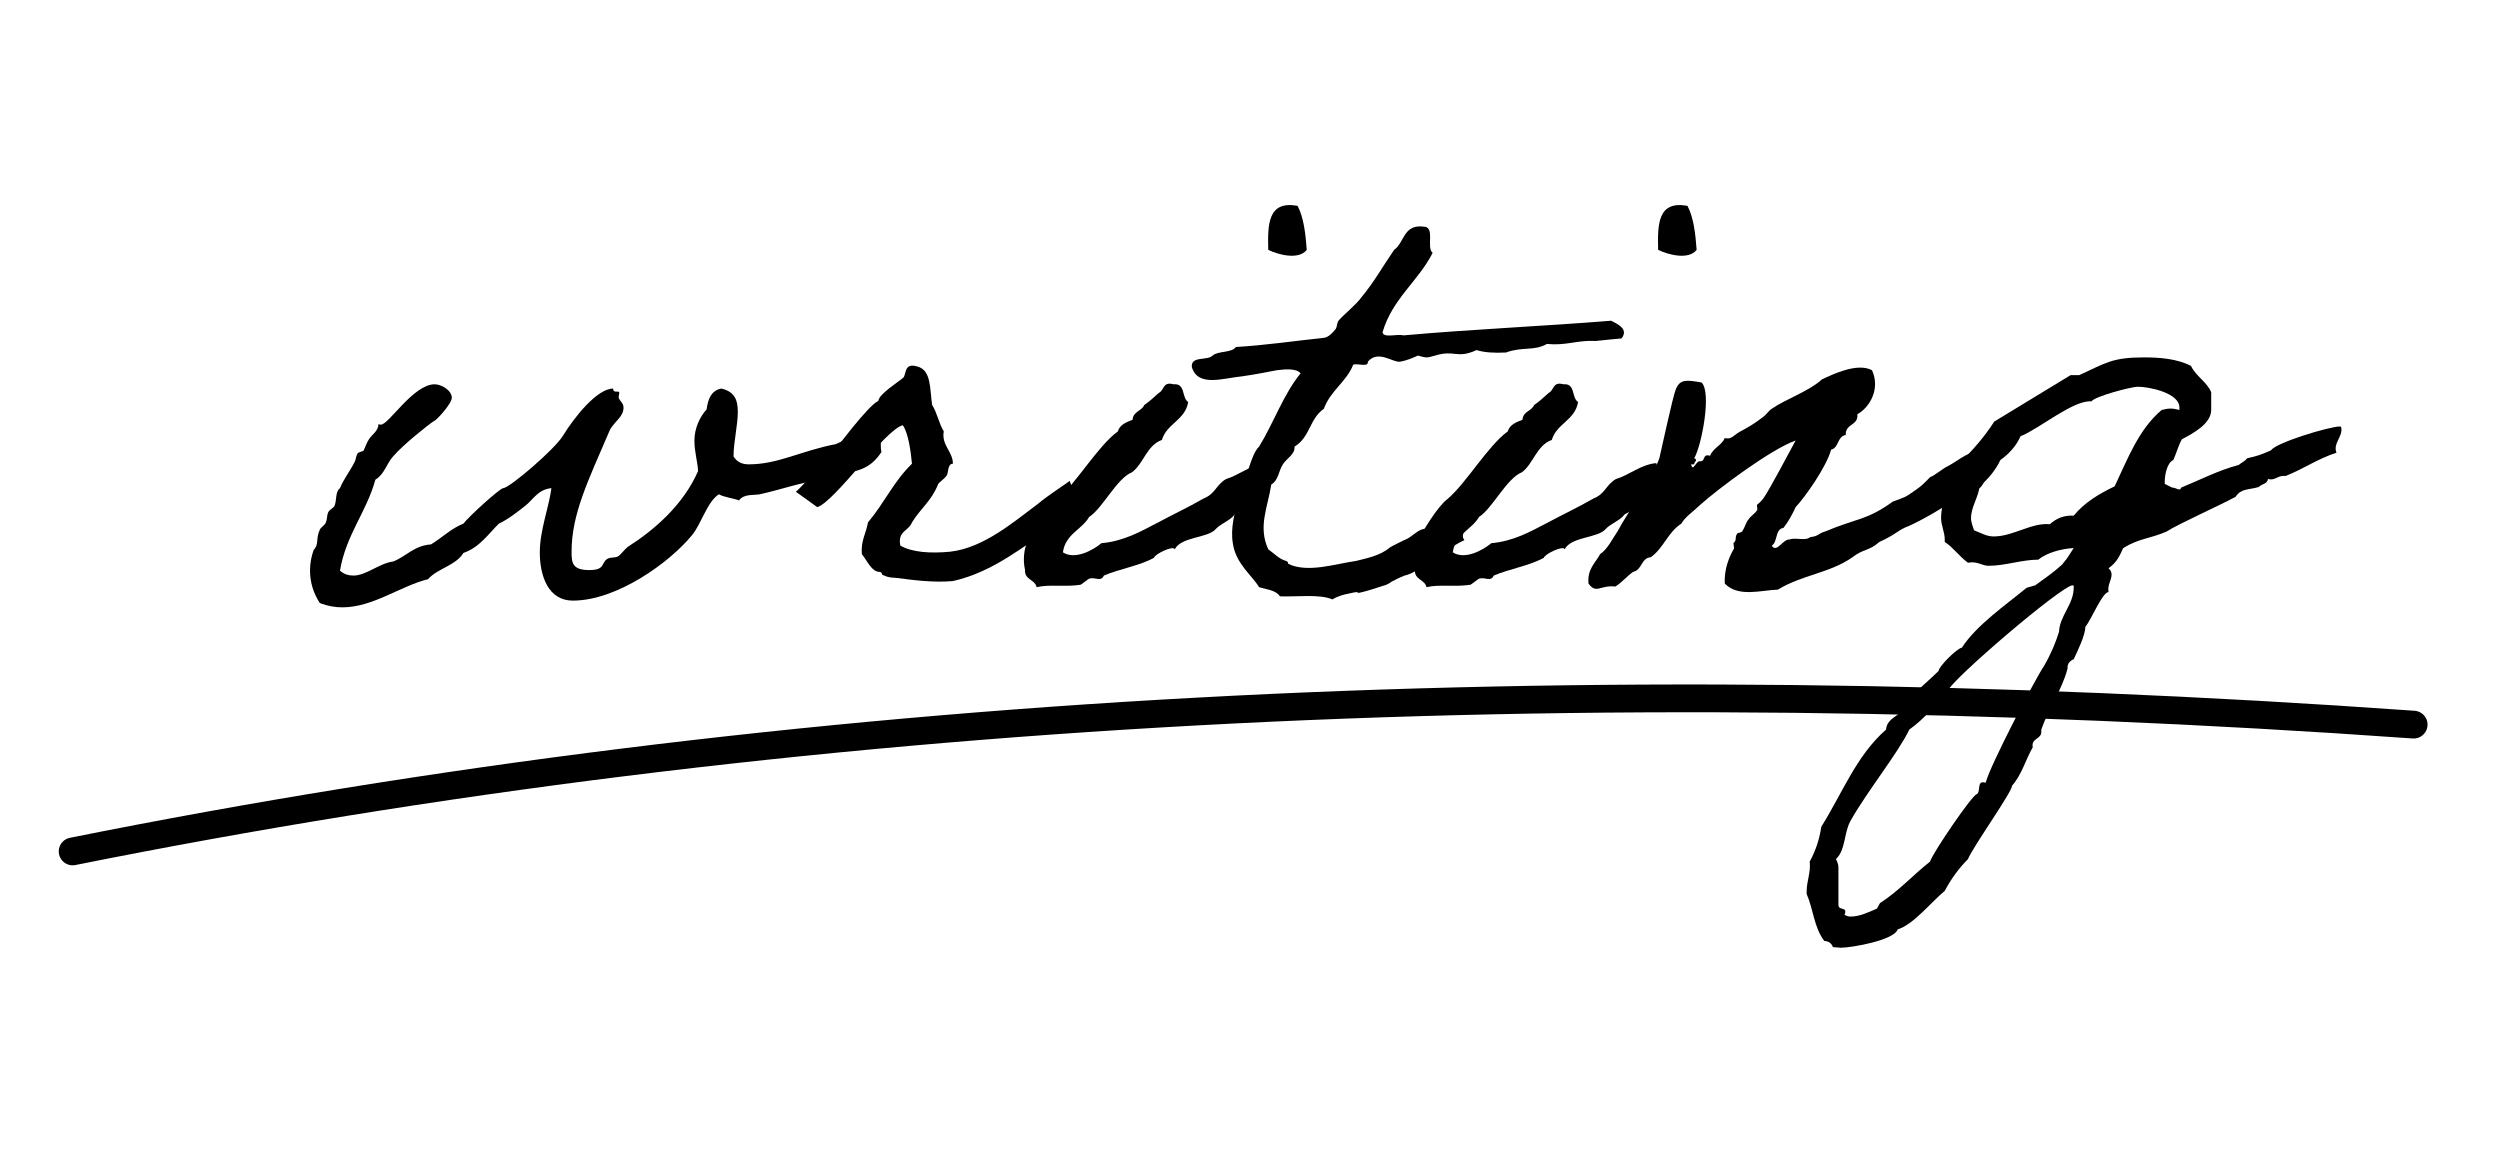 <?xml version="1.0" encoding="UTF-8"?>
<svg width="360px" height="166px" viewBox="0 0 360 166" version="1.1" xmlns="http://www.w3.org/2000/svg" xmlns:xlink="http://www.w3.org/1999/xlink">
    <title>head-writing</title>
    <g id="head-writing" stroke="none" stroke-width="1" fill="none" fill-rule="evenodd">
        <g id="Writing-Copy" transform="translate(10.461, 29.528)">
            <g id="Group-28" transform="translate(0, -0)">
                <path d="M0,93.076 C103.589,72.299 215.957,66.212 337.105,74.817" id="Path-42" stroke="#000000" stroke-width="4" stroke-linecap="round"></path>
                <g id="writing" transform="translate(34.183, -0)" fill="#000000" fill-rule="nonzero">
                    <path d="M81.4,32.409 C79.464,32.409 77.176,33.817 75.68,34.433 C70.664,35.401 67.408,37.337 63.184,37.337 C62.304,37.337 61.512,37.073 60.984,36.193 C60.984,34.169 61.6,31.705 61.6,29.769 C61.6,28.097 61.16,26.865 59.224,26.425 C57.816,26.689 57.288,27.921 57.112,29.417 C56.144,30.473 55.352,32.145 55.352,33.905 C55.352,35.577 55.792,36.809 55.88,38.305 C53.768,43.145 49.632,46.753 45.76,49.217 C45.408,49.481 44.704,50.361 44.44,50.537 C43.912,50.889 43.296,50.625 42.768,50.977 C41.888,51.593 42.504,52.561 40.216,52.561 C37.752,52.561 37.664,51.505 37.664,49.921 C37.664,44.553 39.952,39.889 43.208,32.321 C44,31.001 45.144,30.473 45.144,29.153 C45.144,28.449 44.44,28.097 44.44,27.657 C44.44,27.481 44.528,27.217 44.528,27.041 C44.528,26.601 43.648,27.217 43.648,26.425 C41.36,26.425 38.104,30.473 36.432,33.201 C35.2,35.225 28.688,40.769 27.808,40.769 C27.368,40.769 22.88,44.817 22.088,45.873 C20.328,46.577 19.008,47.897 17.424,48.865 C14.96,49.041 13.816,50.625 11.968,51.329 C9.944,51.593 8.096,53.353 6.248,53.353 C5.544,53.353 4.928,53.177 4.312,52.649 C5.192,47.457 8.096,44.289 9.416,39.537 C10.736,38.745 11,37.249 11.968,36.193 C13.376,34.521 17.16,31.529 17.864,31.089 C18.128,31.089 20.416,28.625 20.416,27.745 C20.416,26.689 18.92,25.809 17.952,25.809 C14.872,25.809 11.352,31.617 10.208,31.617 C10.12,31.617 9.944,31.617 9.856,31.529 C9.856,32.497 8.976,33.025 8.536,33.641 C8.096,34.345 8.008,34.697 7.744,35.313 C7.656,35.489 6.952,35.577 6.864,35.753 C6.6,36.105 6.6,36.721 6.424,36.985 C5.72,38.393 4.84,39.449 4.312,40.769 C3.608,41.297 3.872,42.529 3.52,43.321 C3.432,43.585 2.816,43.849 2.64,44.201 C2.376,44.729 2.552,45.169 2.2,45.873 C2.112,46.049 1.496,46.489 1.408,46.753 C0.792,48.073 1.32,48.865 0.528,49.657 C0.176,50.625 0,51.593 0,52.649 C0,54.233 0.44,55.817 1.408,57.313 C2.552,57.753 3.608,57.929 4.664,57.929 C9.064,57.929 13.024,54.849 16.984,53.881 C18.392,52.297 20.944,51.945 22.088,50.097 C24.376,49.305 25.608,47.457 27.192,45.873 C28.512,45.257 29.744,44.289 30.976,43.321 C32.12,42.441 32.824,40.945 34.76,40.769 C34.408,43.497 33.088,46.841 33.088,50.009 C33.088,53.441 34.32,56.961 37.84,56.961 C44.176,56.961 51.744,51.505 55,47.545 C56.32,45.961 57.2,42.705 58.872,41.649 C59.664,42.089 60.808,42.177 61.776,42.529 C62.48,41.561 63.8,41.825 64.768,41.649 C67.936,40.945 70.224,40.065 73.568,39.537 C77.088,38.041 79.904,39.185 82.28,35.577 C82.016,34.433 82.544,32.409 81.4,32.409 Z" id="Path"></path>
                    <path d="M104.896,42.969 C101.552,45.433 97.064,49.393 92.136,49.921 C89.32,50.185 86.68,50.009 85.008,49.041 C84.568,46.929 86.24,46.929 86.68,45.697 C88,43.585 89.496,42.617 90.464,40.153 C90.728,39.801 91.344,39.449 91.696,38.921 C91.96,38.481 91.784,37.249 92.576,37.249 C92.576,35.489 90.904,34.609 91.256,32.585 C90.552,31.441 90.288,29.857 89.584,28.801 C89.232,26.513 89.496,23.785 87.472,23.257 C85.536,22.641 85.888,24.313 85.448,24.841 C84.744,25.457 81.928,27.217 81.84,28.185 C80.256,28.977 75.944,34.873 74.8,36.193 C73.656,37.073 71.28,40.153 69.96,41.297 C69.872,41.209 73.04,43.497 73.04,43.497 C75.504,42.793 82.808,32.321 85.36,31.705 C86.152,32.849 86.504,35.401 86.68,37.249 C84.04,39.801 82.72,42.881 80.344,45.697 C80.08,47.281 79.288,48.337 79.464,50.273 C80.256,51.241 80.872,52.825 82.016,52.825 C82.456,52.913 82.28,53.177 82.456,53.265 C83.424,53.705 83.688,53.617 84.568,53.705 C86.592,53.969 89.76,54.409 92.576,54.145 C98.472,52.825 102.784,49.041 107.36,46.137 C107.448,46.313 110.528,43.057 110.528,43.057 C110.528,43.057 109.384,39.625 109.384,39.713 C109.384,39.801 106.216,41.825 104.896,42.969 Z" id="Path"></path>
                    <path d="M130.416,46.665 C131.12,45.873 132.528,45.433 133.144,44.553 C137.104,42.529 138.688,39.889 137.72,37.161 C135.52,37.337 133.76,38.921 131.912,39.449 C130.416,40.329 130.416,41.561 128.656,42.265 C126.368,43.585 124.256,44.553 121.968,45.785 C119.592,47.017 117.128,48.425 113.96,48.689 C112.816,49.657 110.176,51.153 108.416,50.009 C108.768,47.369 111.144,46.753 112.2,44.905 C114.136,43.673 116.16,39.361 118.36,38.481 C120.032,37.249 120.472,34.609 122.672,33.817 C123.376,31.441 126.016,31.001 126.456,28.361 C125.488,27.745 126.104,25.633 124.344,25.809 C122.76,25.369 123.024,26.689 122.232,27.041 C121.528,27.657 120.912,28.273 120.12,28.801 C119.768,29.681 118.536,29.681 118.448,30.913 C117.568,31.265 116.6,31.617 116.336,32.585 C113.432,34.697 110.352,40.065 107.624,42.353 C106.216,43.409 104.016,47.017 103.224,48.689 C102.872,49.481 102.608,50.977 102.96,52.561 C102.872,53.969 104.368,53.881 104.632,55.025 C106.48,54.585 108.768,55.025 110.968,54.673 C111.144,54.585 112.024,53.881 112.2,53.793 C113.08,53.529 113.872,54.321 114.312,53.353 C116.6,52.385 119.416,51.945 121.528,50.801 C121.616,50.273 124.344,48.953 124.52,49.569 C125.488,47.721 129.272,47.985 130.416,46.665 Z M137.984,6.449 C139.392,7.153 142.384,7.945 143.528,6.449 C143.352,4.073 143.088,1.785 142.208,0.113 C137.896,-0.679 137.896,2.841 137.984,6.449 Z" id="Shape"></path>
                    <path d="M165.792,45.433 C164.56,45.609 162.976,45.345 162.536,46.313 C161.832,46.489 160.688,46.489 159.984,46.753 C159.192,47.105 158.664,47.721 157.96,48.073 C157.872,48.073 155.584,49.217 155.496,49.305 C154.088,50.537 151.976,50.889 150.656,51.241 C147.576,51.681 143.704,53.001 140.888,51.681 C140.8,51.593 140.888,51.329 140.536,51.241 C139.568,50.977 138.952,50.273 137.984,49.569 C136.488,46.313 137.896,43.585 138.424,40.241 C139.48,39.625 139.48,38.217 140.096,37.337 C140.624,36.457 141.856,35.929 141.768,34.785 C144.056,33.377 143.88,30.825 145.992,29.329 C146.96,26.689 149.248,25.457 150.216,22.993 C150.832,22.729 152.416,23.433 152.328,22.553 C153.824,20.793 155.936,22.729 156.992,22.553 C157.96,22.377 158.752,22.025 159.544,21.673 C160.776,22.025 160.776,22.025 162.008,21.673 C164.912,20.793 165.088,22.201 167.992,20.881 C169.048,21.233 170.544,21.321 172.216,21.233 C174.592,20.353 176.264,21.057 178.112,20.001 C180.84,20.265 182.424,19.473 184.888,19.561 C184.8,19.649 186.648,19.385 188.848,19.209 C189.904,17.889 188.408,17.185 187.352,16.657 C177.584,17.449 167.2,17.889 157.432,18.769 C156.552,18.505 154.616,19.209 154.44,18.329 C155.848,13.489 159.544,11.025 161.656,6.889 C160.688,6.097 162.096,3.105 160.336,3.105 C157.432,2.753 157.608,5.393 156.112,6.449 C154.528,8.737 153.208,11.113 151.448,13.225 C150.568,14.457 148.72,15.865 148.104,16.657 C147.84,17.009 147.928,17.537 147.664,17.889 C147.312,18.329 146.696,19.033 145.992,19.121 C141.768,19.561 137.72,20.177 133.32,20.441 C132.704,21.321 130.768,20.969 129.976,21.673 C129.184,22.465 126.808,21.673 126.984,23.345 C127.864,26.249 131.472,24.929 134.2,24.665 C136.136,24.401 138.248,23.961 139.216,23.785 C140.536,23.609 142.032,23.521 142.648,24.225 C140.184,27.217 138.776,31.353 136.664,34.785 C135.432,35.929 134.816,39.801 133.76,42.001 C133.144,44.289 132.528,46.489 132.88,48.689 C133.32,51.681 135.608,53.265 136.664,55.025 C137.808,55.377 139.128,55.465 139.656,56.345 C142.208,56.433 145.376,55.993 147.224,56.785 C148.104,56.257 148.896,56.081 149.776,55.905 C151.624,55.465 150.216,56.081 151.536,55.729 C152.328,55.553 153.912,55.025 154.44,54.849 C155.496,54.585 155.584,54.233 156.112,54.057 C156.376,53.881 157.696,53.265 157.96,53.265 C159.368,52.825 160.864,51.505 161.744,51.065 C163.152,50.361 164.12,49.217 166.232,48.249 C165.44,47.281 167.112,46.489 165.792,45.433 Z" id="Path"></path>
                    <path d="M186.56,46.665 C187.264,45.873 188.672,45.433 189.288,44.553 C193.248,42.529 194.832,39.889 193.864,37.161 C191.664,37.337 189.904,38.921 188.056,39.449 C186.56,40.329 186.56,41.561 184.8,42.265 C182.512,43.585 180.4,44.553 178.112,45.785 C175.736,47.017 173.272,48.425 170.104,48.689 C168.96,49.657 166.32,51.153 164.56,50.009 C164.912,47.369 167.288,46.753 168.344,44.905 C170.28,43.673 172.304,39.361 174.504,38.481 C176.176,37.249 176.616,34.609 178.816,33.817 C179.52,31.441 182.16,31.001 182.6,28.361 C181.632,27.745 182.248,25.633 180.488,25.809 C178.904,25.369 179.168,26.689 178.376,27.041 C177.672,27.657 177.056,28.273 176.264,28.801 C175.912,29.681 174.68,29.681 174.592,30.913 C173.712,31.265 172.744,31.617 172.48,32.585 C169.576,34.697 166.496,40.065 163.768,42.353 C162.36,43.409 160.16,47.017 159.368,48.689 C159.016,49.481 158.752,50.977 159.104,52.561 C159.016,53.969 160.512,53.881 160.776,55.025 C162.624,54.585 164.912,55.025 167.112,54.673 C167.288,54.585 168.168,53.881 168.344,53.793 C169.224,53.529 170.016,54.321 170.456,53.353 C172.744,52.385 175.56,51.945 177.672,50.801 C177.76,50.273 180.488,48.953 180.664,49.569 C181.632,47.721 185.416,47.985 186.56,46.665 Z M194.128,6.449 C195.536,7.153 198.528,7.945 199.672,6.449 C199.496,4.073 199.232,1.785 198.352,0.113 C194.04,-0.679 194.04,2.841 194.128,6.449 Z" id="Shape"></path>
                    <path d="M237.248,42.001 C237.336,41.649 238.744,41.121 239.536,41.121 C240.856,41.033 241.824,39.361 241.384,35.225 C238.832,35.313 237.512,36.721 235.84,37.601 C235.224,37.865 233.992,38.921 233.288,39.185 C232.672,39.801 232.144,40.417 231.088,41.121 C229.592,42.177 229.768,42.001 227.92,42.705 C224.136,45.433 222.728,45.081 218.152,47.017 C217.184,47.281 217.184,47.721 216.04,47.809 C215.336,48.425 213.928,47.809 213.048,48.161 C212.08,48.073 211.2,50.185 210.496,49.041 C211.376,48.513 210.936,46.665 212.168,46.489 C212.872,45.609 213.4,44.641 213.928,43.497 C215.336,42.001 218.416,37.601 219.032,35.225 C220.176,34.961 219.912,33.289 221.144,33.113 C221.056,31.441 222.992,31.793 222.816,30.121 C224.576,29.153 226.16,26.513 224.928,23.785 C222.816,22.641 219.208,24.401 217.712,25.105 C215.776,26.865 212.52,27.921 210.496,29.329 C210.056,29.593 209.616,30.297 209.176,30.561 C207.944,31.529 206.976,32.057 205.832,32.673 C205.04,33.113 204.688,33.817 203.72,33.553 C203.28,34.609 202.048,34.961 201.608,36.105 C200.464,35.753 200.992,36.897 200.2,36.897 C199.584,36.721 199.144,38.569 198.88,37.337 L199.32,37.337 C199.32,36.897 199.936,36.721 199.32,36.457 C200.376,34.697 201.872,26.953 200.376,25.545 C198.264,25.193 197.296,25.017 196.68,26.513 C196.24,27.569 194.656,34.961 194.304,36.457 C193.248,39.449 189.64,44.377 188.32,46.929 C187.528,48.073 186.912,49.481 185.768,50.273 C185.064,51.593 183.92,52.385 184.096,54.497 C185.24,56.081 185.768,54.673 187.968,54.937 C188.936,54.321 189.64,53.441 190.52,52.825 C191.84,52.561 191.664,50.801 193.072,50.713 C194.92,49.393 195.536,47.105 197.472,45.873 C198,44.905 199.32,44.025 200.112,43.233 C202.752,40.857 210.408,35.137 213.928,33.905 C212.872,35.841 210.144,41.033 209.264,42.265 C208.912,42.705 208.824,42.793 208.384,43.145 C208.296,43.233 208.472,43.849 208.384,43.937 C208.032,44.465 207.416,44.817 207.152,45.257 C206.712,45.785 206.712,46.225 206.272,46.929 C206.096,47.281 205.568,47.105 205.48,47.369 C205.128,47.897 205.48,48.249 205.04,48.601 C204.864,48.689 205.128,49.305 205.04,49.481 C204.336,50.713 203.632,52.385 203.72,54.497 C205.656,56.521 208.912,55.465 211.376,55.377 C214.808,53.265 218.856,53.001 222.112,50.713 C223.696,49.481 224.488,49.833 225.984,48.513 C228.36,47.457 228.712,46.753 230.208,46.225 C232.144,45.345 235.488,43.497 237.248,42.001 Z" id="Path"></path>
                    <path d="M292.512,32.145 C292.512,31.969 292.424,31.881 292.336,31.881 C290.752,31.881 283.008,34.257 282.392,35.313 C281.248,35.841 280.28,36.193 278.96,36.457 C278.52,36.985 278.256,36.985 277.728,37.425 C274.736,38.217 272.272,39.537 269.456,40.681 C269.28,41.297 268.752,40.681 268.136,40.681 L267.08,40.153 L267.08,39.801 C267.08,38.833 267.432,37.073 268.312,36.721 C268.752,35.753 269.016,34.697 269.544,33.729 C271.04,32.937 273.768,31.529 273.768,29.505 L273.768,26.953 C273.152,25.457 271.568,24.665 270.864,23.169 C268.84,22.113 266.288,21.937 264.088,21.937 C259.512,21.937 258.632,22.729 254.76,24.489 L253.528,24.489 L242.528,31.177 C241.12,33.377 239.36,35.401 237.512,37.161 C236.544,39.801 234.872,42.177 234.872,45.081 C234.872,46.137 235.4,47.105 235.4,48.161 L235.4,48.513 C236.632,49.305 237.512,50.625 238.744,51.505 C240.152,51.241 240.68,51.945 241.736,51.945 C244.112,51.945 246.488,51.065 248.864,51.065 C250.184,50.009 252.296,49.481 253.968,49.393 L253,50.889 L252.296,51.769 C251.064,52.913 249.744,53.793 248.424,54.761 L247.192,55.113 C244.2,57.577 239.976,60.481 237.864,63.737 C237.16,63.825 234.52,66.465 234.52,67.081 C232.584,69.017 230.296,70.601 229.064,73.065 C228.184,73.769 227.04,74.209 226.952,75.529 C222.64,79.313 220.616,84.769 217.624,89.521 C217.36,91.281 216.832,92.953 215.952,94.537 C216.128,96.121 215.512,97.353 215.512,98.849 L215.512,99.201 C216.48,101.401 216.568,104.041 218.064,105.977 C218.68,105.977 219.12,106.329 219.296,106.857 L220.44,106.945 C221.936,106.945 228.096,105.889 228.624,104.305 C230.912,103.601 233.464,100.345 235.4,98.761 C236.28,97.089 237.424,95.505 238.744,94.185 C239.448,92.425 245.168,84.417 245.08,83.625 C246.488,82.041 247.016,79.929 248.072,78.081 C247.808,76.761 249.304,76.937 249.304,75.881 L249.304,75.529 C250.36,72.449 252.296,69.809 253.088,66.729 C253,66.113 253.44,65.585 253.968,65.409 C254.496,64.265 255.64,61.977 255.64,60.745 C256.52,59.689 258.104,55.729 258.984,55.729 C258.808,54.673 259.424,54.057 259.424,53.177 C259.424,52.825 259.248,52.561 258.984,52.297 C260.216,51.417 260.568,50.537 261.096,49.393 C263.384,47.985 264.88,48.073 267.344,47.017 C268.928,45.961 275.44,43.057 277.288,42.001 C278.08,40.769 279.224,41.033 280.632,40.593 C281.16,40.065 281.776,40.241 281.952,39.449 C282.92,39.713 283.272,39.009 284.152,39.009 L284.504,39.009 C287.144,37.953 289.08,36.545 291.808,35.665 C291.28,34.345 292.688,33.377 292.512,32.145 Z M269.192,29.153 L269.192,29.505 C268.136,29.241 267.696,29.241 266.64,29.505 C263.296,32.321 261.712,36.633 259.864,40.505 C257.664,41.561 255.552,42.793 253.968,44.729 C252.648,44.641 251.504,45.081 250.536,45.961 C247.896,45.697 245.256,47.721 242.44,47.721 C241.384,47.721 240.592,47.193 239.624,46.841 C239.448,46.313 239.184,45.697 239.184,45.081 C239.184,43.497 240.24,42.089 240.416,40.505 C241.648,39.449 242.704,38.217 243.408,36.721 C244.64,35.841 245.696,34.697 246.312,33.289 C248.864,32.321 253.968,28.009 256.52,28.273 C256.96,27.569 262.24,26.161 263.208,26.161 C264.792,26.161 269.192,27.041 269.192,29.153 Z M253.792,54.761 C254.056,54.761 253.968,54.937 253.968,55.113 C253.968,57.489 251.944,59.161 251.856,61.449 C251.416,62.857 250.8,64.441 249.744,66.289 C248.424,68.225 241.824,80.897 241.296,83.185 C239.888,82.745 240.68,84.505 239.976,84.857 C239.36,84.945 233.64,93.305 233.288,94.537 C230.736,96.561 228.8,98.761 226.072,100.521 L225.632,101.313 C224.4,101.841 223.168,102.457 221.848,102.457 C221.496,102.457 221.232,102.369 220.968,102.193 C221.496,100.961 220.088,101.665 220.088,100.785 L220.088,95.329 C220.088,94.977 219.912,94.537 219.736,94.185 C221.144,92.865 220.88,90.313 221.848,88.641 C224.224,84.417 228.712,78.873 230.296,75.529 C232.408,74.033 234.08,72.009 235.752,70.073 C236.28,68.401 252.296,54.761 253.792,54.761 Z" id="Shape"></path>
                </g>
            </g>
        </g>
    </g>
</svg>